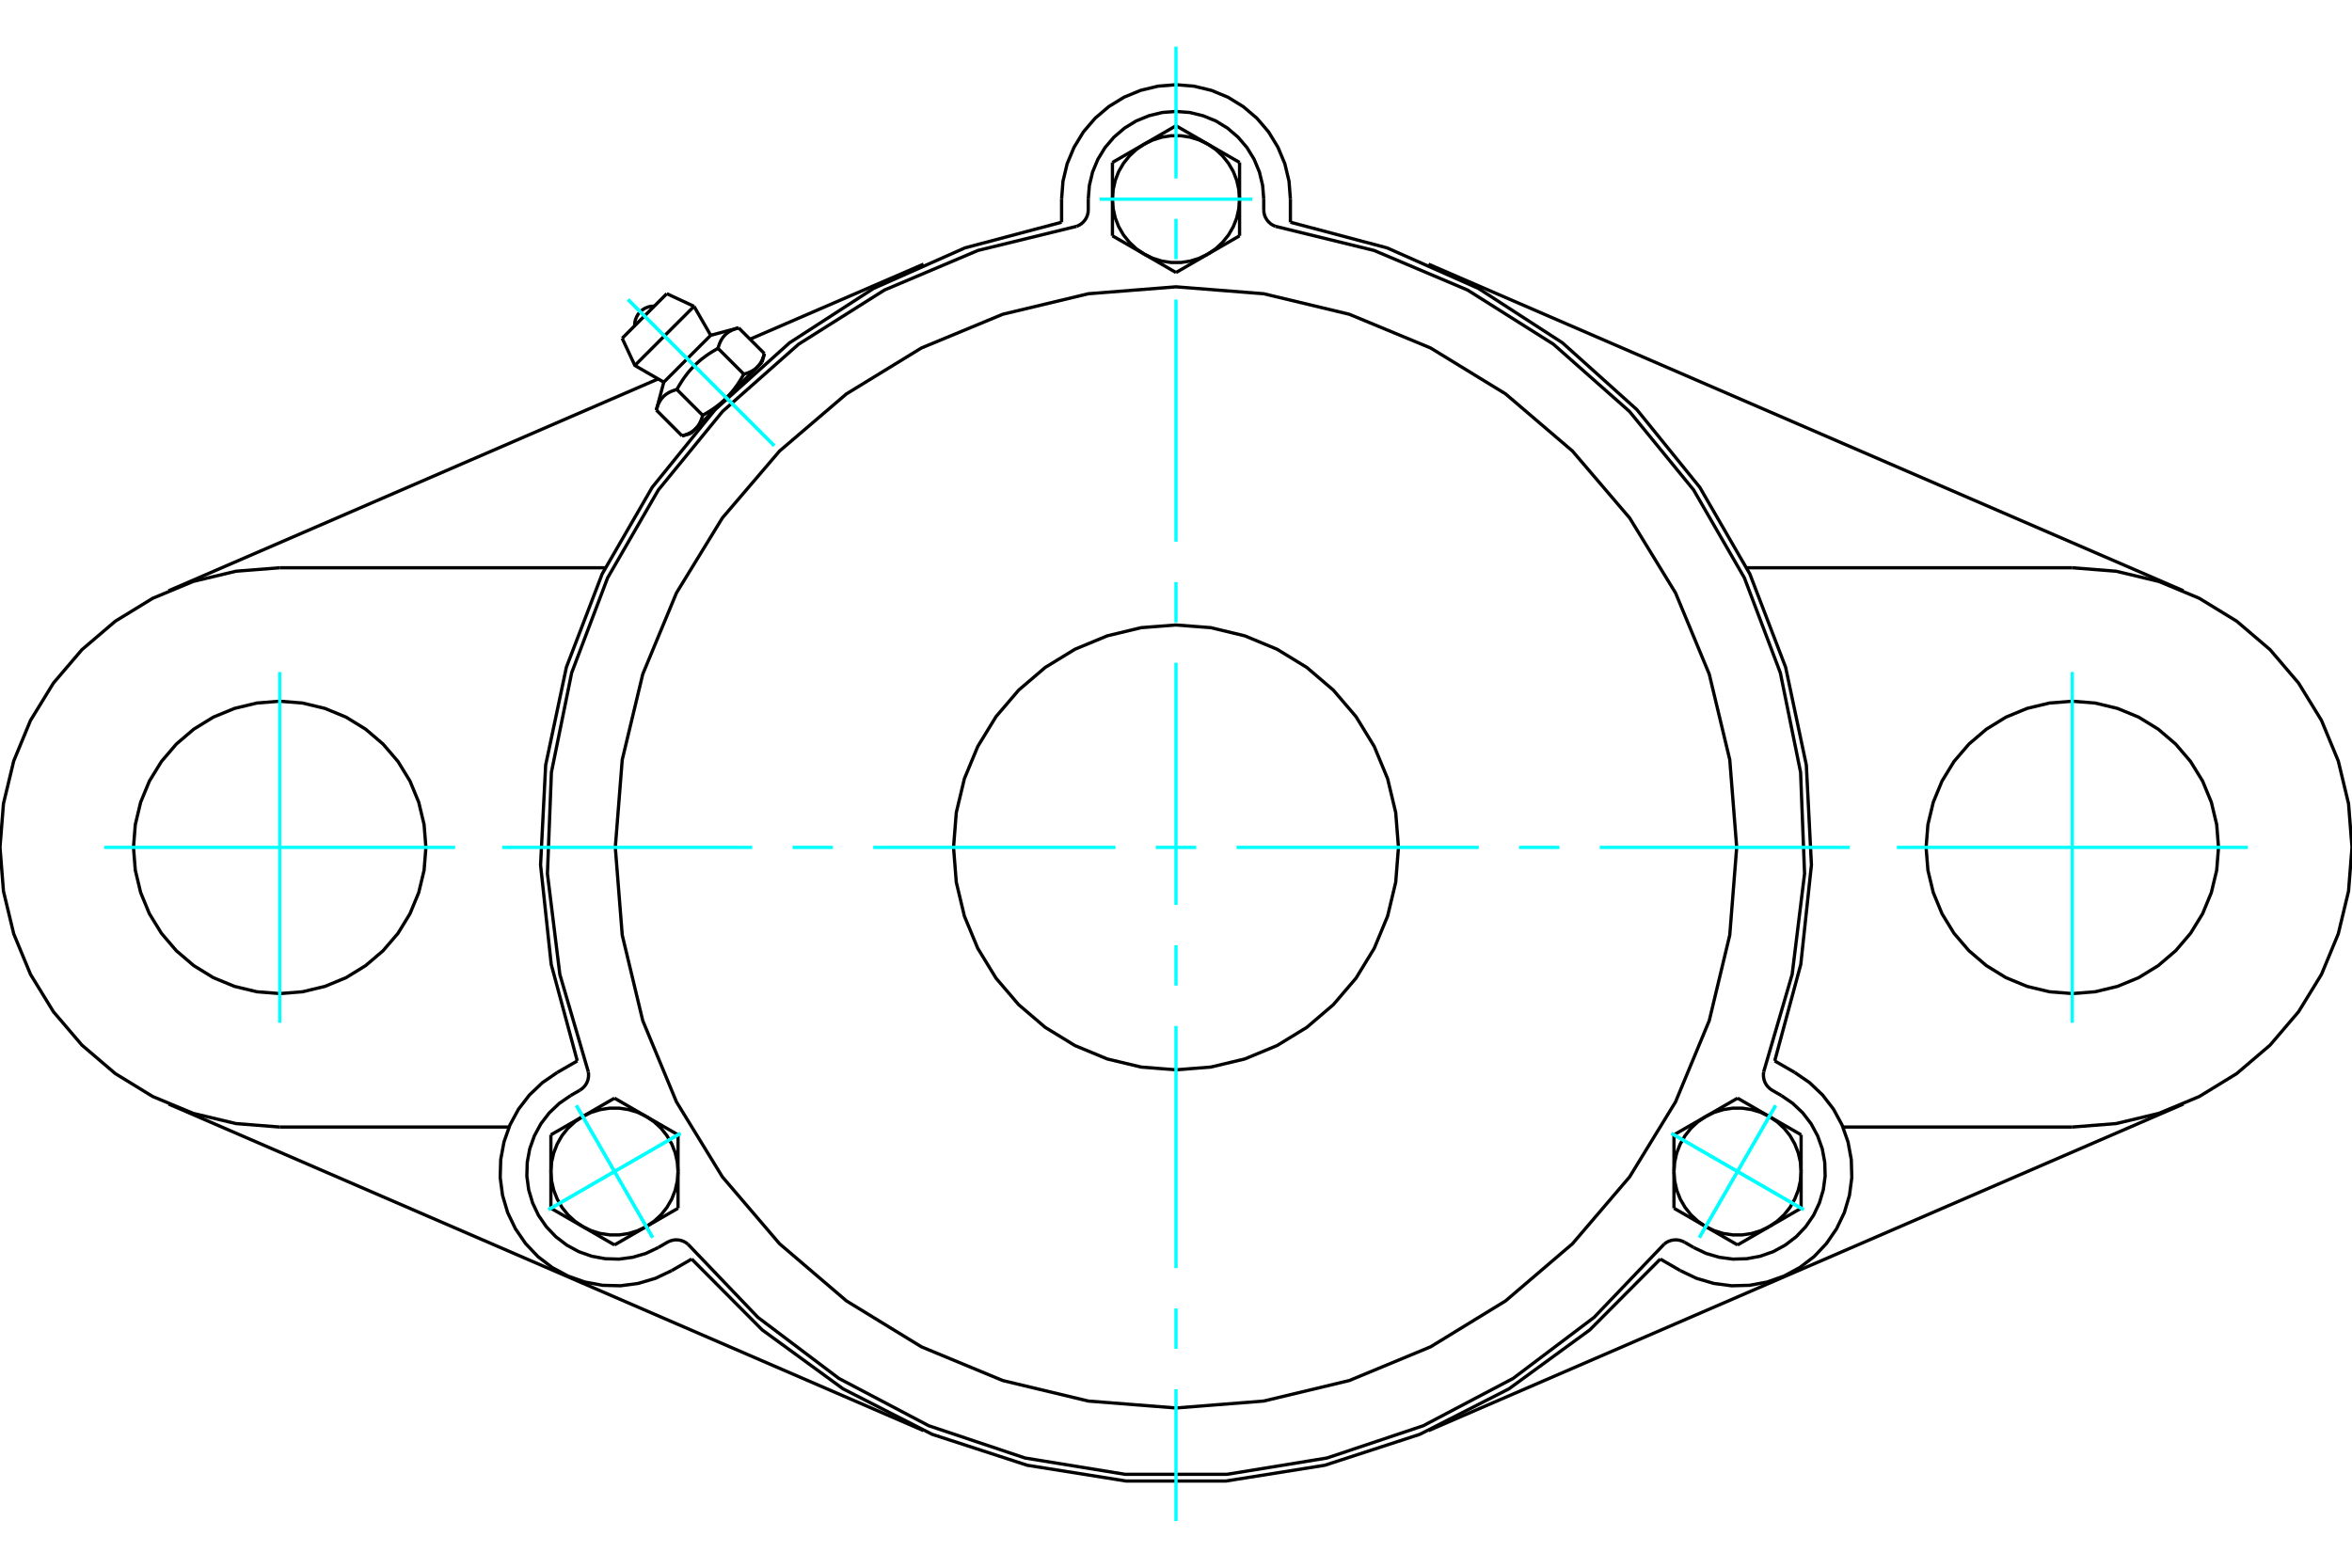 <?xml version="1.0" standalone="no"?>
<!DOCTYPE svg PUBLIC "-//W3C//DTD SVG 1.1//EN"
	"http://www.w3.org/Graphics/SVG/1.1/DTD/svg11.dtd">
<svg xmlns="http://www.w3.org/2000/svg" height="100%" width="100%" viewBox="0 0 36000 24000">
	<rect x="-1800" y="-1200" width="39600" height="26400" style="fill:#FFF"/>
	<g style="fill:none; fill-rule:evenodd" transform="matrix(1 0 0 1 0 0)">
		<g style="fill:none; stroke:#000; stroke-width:50; shape-rendering:geometricPrecision">
			<polyline points="16249,3402 14769,3795 13370,4416 12085,5248 10946,6271 9983,7460 9217,8786 8669,10215 8352,11713 8274,13242 8437,14764 8836,16242"/>
			<line x1="16249" y1="3402" x2="16249" y2="3049"/>
			<polyline points="19751,3049 19730,2775 19666,2507 19560,2254 19417,2019 19238,1810 19029,1632 18795,1488 18541,1383 18274,1319 18000,1297 17726,1319 17459,1383 17205,1488 16971,1632 16762,1810 16583,2019 16440,2254 16334,2507 16270,2775 16249,3049"/>
			<line x1="19751" y1="3049" x2="19751" y2="3402"/>
			<line x1="25719" y1="19452" x2="25413" y2="19275"/>
			<line x1="27164" y1="16242" x2="27470" y2="16418"/>
			<polyline points="25719,19452 25967,19570 26231,19648 26503,19684 26778,19677 27048,19627 27307,19535 27549,19404 27767,19237 27956,19037 28111,18811 28230,18563 28308,18299 28344,18027 28336,17752 28286,17482 28195,17223 28064,16981 27896,16763 27697,16574 27470,16418"/>
			<polyline points="33957,12973 33929,12623 33847,12281 33713,11957 33529,11658 33301,11391 33034,11163 32735,10979 32410,10845 32069,10763 31719,10735 31369,10763 31027,10845 30703,10979 30404,11163 30137,11391 29908,11658 29725,11957 29591,12281 29509,12623 29481,12973 29509,13323 29591,13665 29725,13989 29908,14288 30137,14555 30404,14783 30703,14967 31027,15101 31369,15183 31719,15211 32069,15183 32410,15101 32735,14967 33034,14783 33301,14555 33529,14288 33713,13989 33847,13665 33929,13323 33957,12973"/>
			<line x1="31719" y1="17254" x2="28208" y2="17254"/>
			<polyline points="31719,17254 32389,17201 33042,17045 33662,16787 34235,16436 34746,16000 35182,15489 35533,14917 35790,14296 35947,13643 36000,12973 35947,12303 35790,11650 35533,11029 35182,10457 34746,9946 34235,9510 33662,9159 33042,8901 32389,8745 31719,8692"/>
			<line x1="26737" y1="8692" x2="31719" y2="8692"/>
			<polyline points="10587,19275 11667,20360 12904,21262 14267,21958 15723,22432 17235,22673 18765,22673 20277,22432 21733,21958 23096,21262 24333,20360 25413,19275"/>
			<polyline points="27164,16242 27563,14764 27726,13242 27648,11713 27331,10215 26783,8786 26017,7460 25054,6271 23915,5248 22630,4416 21231,3795 19751,3402"/>
			<polyline points="8530,16418 8303,16574 8104,16763 7936,16981 7805,17223 7714,17482 7664,17752 7656,18027 7692,18299 7770,18563 7889,18811 8044,19037 8233,19237 8451,19404 8693,19535 8952,19627 9222,19677 9497,19684 9769,19648 10033,19570 10281,19452"/>
			<line x1="10587" y1="19275" x2="10281" y2="19452"/>
			<line x1="8530" y1="16418" x2="8836" y2="16242"/>
			<line x1="4281" y1="8692" x2="9263" y2="8692"/>
			<polyline points="4281,8692 3611,8745 2958,8901 2338,9159 1765,9510 1254,9946 818,10457 467,11029 210,11650 53,12303 0,12973 53,13643 210,14296 467,14917 818,15489 1254,16000 1765,16436 2338,16787 2958,17045 3611,17201 4281,17254"/>
			<line x1="7792" y1="17254" x2="4281" y2="17254"/>
			<polyline points="6519,12973 6491,12623 6409,12281 6275,11957 6092,11658 5863,11391 5596,11163 5297,10979 4973,10845 4631,10763 4281,10735 3931,10763 3590,10845 3265,10979 2966,11163 2699,11391 2471,11658 2287,11957 2153,12281 2071,12623 2043,12973 2071,13323 2153,13665 2287,13989 2471,14288 2699,14555 2966,14783 3265,14967 3590,15101 3931,15183 4281,15211 4631,15183 4973,15101 5297,14967 5596,14783 5863,14555 6092,14288 6275,13989 6409,13665 6491,13323 6519,12973"/>
			<line x1="14136" y1="21902" x2="2581" y2="16902"/>
			<line x1="33419" y1="16902" x2="21864" y2="21902"/>
			<line x1="11479" y1="5193" x2="14136" y2="4044"/>
			<line x1="2581" y1="9044" x2="10074" y2="5801"/>
			<line x1="21864" y1="4044" x2="33419" y2="9044"/>
			<line x1="10206" y1="4496" x2="9523" y2="5179"/>
			<line x1="9717" y1="5595" x2="10623" y2="4690"/>
			<line x1="10160" y1="5851" x2="10878" y2="5133"/>
			<polyline points="10360,5963 10344,5967 10329,5972 10314,5977 10300,5982 10286,5987 10273,5993 10261,5998 10249,6004 10237,6010 10226,6017 10215,6023 10205,6030 10195,6037 10185,6044 10176,6052 10167,6059 10158,6067 10150,6076 10142,6084 10134,6093 10127,6103 10119,6112 10112,6122 10106,6133 10099,6143 10093,6155 10087,6166 10081,6178 10075,6191 10070,6204 10065,6217 10060,6232 10055,6246 10050,6262 10046,6278"/>
			<polyline points="10990,5333 10964,5348 10938,5363 10914,5377 10890,5392 10867,5407 10845,5421 10823,5436 10802,5451 10782,5466 10762,5481 10742,5496 10723,5511 10705,5527 10687,5543 10669,5559 10652,5575 10635,5591 10618,5608 10602,5625 10586,5642 10570,5660 10554,5678 10538,5696 10523,5715 10508,5735 10493,5755 10478,5775 10463,5796 10448,5818 10434,5840 10419,5863 10404,5887 10390,5911 10375,5937 10360,5963"/>
			<polyline points="11305,5019 11289,5023 11273,5028 11259,5033 11244,5038 11231,5043 11218,5048 11205,5054 11193,5060 11182,5066 11170,5072 11160,5079 11149,5085 11139,5092 11130,5100 11120,5107 11111,5115 11103,5123 11094,5131 11086,5140 11079,5149 11071,5158 11064,5168 11057,5178 11050,5188 11044,5199 11037,5210 11031,5222 11025,5234 11020,5246 11014,5259 11009,5273 11004,5287 10999,5302 10994,5317 10990,5333"/>
			<line x1="10440" y1="6673" x2="10046" y2="6278"/>
			<polyline points="10440,6673 10449,6670 10456,6668 10464,6666 10472,6663 10479,6661 10487,6658 10494,6656 10501,6653 10508,6651 10514,6648 10521,6645 10527,6643 10534,6640 10540,6637 10546,6634 10552,6631 10558,6628 10563,6625 10569,6622 10575,6619 10580,6616 10585,6612 10591,6609 10596,6606 10601,6602 10606,6599 10611,6595 10615,6591 10620,6588 10625,6584 10629,6580 10634,6576 10638,6572 10642,6568 10646,6564 10651,6560 10655,6555 10659,6551 10663,6547 10666,6542 10670,6537 10674,6533 10678,6528 10681,6523 10685,6518 10688,6513 10692,6508 10695,6503 10698,6497 10702,6492 10705,6486 10708,6481 10711,6475 10714,6469 10717,6463 10720,6457 10723,6451 10725,6445 10728,6438 10731,6432 10734,6425 10736,6418 10739,6411 10741,6404 10744,6397 10746,6389 10748,6382 10751,6374 10753,6366 10755,6358 10360,5963"/>
			<polyline points="10755,6358 10768,6350 10781,6343 10794,6336 10807,6328 10819,6321 10831,6314 10843,6306 10855,6299 10867,6292 10878,6284 10889,6277 10900,6270 10911,6262 10922,6255 10933,6247 10943,6240 10953,6233 10963,6225 10973,6218 10983,6210 10993,6203 11003,6195 11012,6187 11022,6180 11031,6172 11040,6164 11049,6156 11058,6148 11067,6141 11076,6133 11085,6124 11093,6116 11102,6108 11110,6100 11119,6092 10646,6564"/>
			<polyline points="11385,5728 11393,5726 11401,5724 11409,5721 11416,5719 11424,5717 11431,5714 11438,5712 11445,5709 11452,5706 11459,5704 11465,5701 11472,5698 11478,5696 11484,5693 11490,5690 11496,5687 11502,5684 11508,5681 11513,5678 11519,5674 11524,5671 11530,5668 11535,5665 11540,5661 11545,5658 11550,5654 11555,5651 11560,5647 11564,5643 11569,5639 11574,5636 11578,5632 11582,5628 11587,5624 11591,5619"/>
			<polyline points="11119,6092 11127,6083 11135,6075 11143,6066 11151,6058 11160,6049 11168,6040 11175,6031 11183,6022 11191,6013 11199,6004 11207,5995 11214,5985 11222,5976 11230,5966 11237,5956 11245,5946 11252,5936 11260,5926 11267,5916 11275,5906 11282,5895 11289,5884 11297,5873 11304,5862 11311,5851 11319,5840 11326,5828 11333,5816 11341,5804 11348,5792 11355,5780 11363,5767 11370,5754 11377,5741 11385,5728"/>
			<line x1="11591" y1="5619" x2="11119" y2="6092"/>
			<polyline points="11591,5619 11595,5615 11599,5611 11603,5607 11607,5602 11611,5598 11615,5593 11618,5588 11622,5584 11626,5579 11629,5574 11633,5569 11636,5564 11639,5558 11643,5553 11646,5548 11649,5542 11652,5536 11655,5531 11658,5525 11661,5519 11664,5513 11667,5507 11670,5500 11673,5494 11675,5487 11678,5480 11680,5474 11683,5467 11686,5459 11688,5452 11690,5445 11693,5437 11695,5429 11697,5421 11700,5413"/>
			<line x1="11664" y1="5546" x2="11591" y2="5619"/>
			<line x1="10646" y1="6564" x2="10573" y2="6637"/>
			<line x1="11700" y1="5413" x2="11305" y2="5019"/>
			<line x1="11385" y1="5728" x2="10990" y2="5333"/>
			<polyline points="10016,4687 9968,4689 9921,4699 9877,4717 9836,4741 9799,4772 9768,4809 9744,4850 9726,4894 9716,4941 9714,4989"/>
			<line x1="10623" y1="4690" x2="10206" y2="4496"/>
			<polyline points="9523,5179 9717,5595 10160,5851"/>
			<line x1="10878" y1="5133" x2="10623" y2="4690"/>
			<line x1="10682" y1="6529" x2="10697" y2="6544"/>
			<line x1="11571" y1="5670" x2="11556" y2="5655"/>
			<line x1="10160" y1="5851" x2="10046" y2="6278"/>
			<line x1="11305" y1="5019" x2="10878" y2="5133"/>
			<line x1="11664" y1="5546" x2="11700" y2="5413"/>
			<line x1="10440" y1="6673" x2="10573" y2="6637"/>
			<polyline points="16478,3465 16516,3448 16551,3426 16581,3399 16608,3367 16629,3332 16645,3293 16654,3253 16657,3212 16657,3049"/>
			<polyline points="19343,3212 19346,3253 19355,3293 19371,3332 19392,3367 19419,3399 19449,3426 19484,3448 19522,3465"/>
			<line x1="19343" y1="3049" x2="19343" y2="3212"/>
			<polyline points="19343,3049 19326,2839 19277,2634 19196,2439 19086,2259 18949,2099 18789,1962 18610,1852 18415,1772 18210,1722 18000,1706 17790,1722 17585,1772 17390,1852 17211,1962 17051,2099 16914,2259 16804,2439 16723,2634 16674,2839 16657,3049"/>
			<polyline points="26995,16409 27431,14917 27621,13375 27560,11823 27250,10300 26700,8847 25923,7501 24940,6298 23776,5269 22462,4440 21031,3834 19522,3465"/>
			<polyline points="10527,19045 10494,19021 10457,19002 10418,18989 10377,18982 10336,18981 10295,18987 10255,18999 10218,19016 10077,19098"/>
			<polyline points="8875,16691 8909,16667 8939,16639 8965,16606 8985,16570 8999,16532 9007,16491 9009,16450 9005,16409"/>
			<line x1="8734" y1="16772" x2="8875" y2="16691"/>
			<polyline points="8734,16772 8560,16892 8407,17037 8279,17204 8179,17389 8108,17588 8070,17795 8064,18005 8092,18214 8152,18416 8242,18606 8362,18780 8507,18933 8674,19061 8859,19162 9058,19232 9265,19270 9476,19276 9684,19248 9886,19189 10077,19098"/>
			<polyline points="16478,3465 14969,3834 13538,4440 12224,5269 11060,6298 10077,7501 9300,8847 8750,10300 8440,11823 8379,13375 8569,14917 9005,16409"/>
			<polyline points="26995,16409 26991,16450 26993,16491 27001,16532 27015,16570 27035,16606 27061,16639 27091,16667 27125,16691 27266,16772"/>
			<polyline points="25782,19016 25745,18999 25705,18987 25664,18981 25623,18982 25582,18989 25543,19002 25506,19021 25473,19045"/>
			<line x1="25923" y1="19098" x2="25782" y2="19016"/>
			<polyline points="25923,19098 26114,19189 26316,19248 26524,19276 26735,19270 26942,19232 27141,19162 27326,19061 27493,18933 27638,18780 27758,18606 27848,18416 27908,18214 27936,18005 27930,17795 27892,17588 27821,17389 27721,17204 27593,17037 27440,16892 27266,16772"/>
			<line x1="18973" y1="3610" x2="18486" y2="3891"/>
			<line x1="18973" y1="3049" x2="18973" y2="3610"/>
			<polyline points="18486,3891 18607,3809 18713,3710 18804,3597 18877,3471 18930,3335 18962,3194 18973,3049"/>
			<line x1="18486" y1="2206" x2="18973" y2="2487"/>
			<polyline points="18973,3049 18962,2904 18930,2762 18877,2626 18804,2501 18713,2387 18607,2288 18486,2206"/>
			<line x1="18973" y1="2487" x2="18973" y2="3049"/>
			<line x1="17514" y1="2206" x2="18000" y2="1925"/>
			<polyline points="18486,2206 18355,2143 18217,2100 18073,2078 17927,2078 17783,2100 17645,2143 17514,2206"/>
			<line x1="18000" y1="1925" x2="18486" y2="2206"/>
			<line x1="18000" y1="4172" x2="17514" y2="3891"/>
			<line x1="18486" y1="3891" x2="18000" y2="4172"/>
			<polyline points="17514,3891 17645,3954 17783,3997 17927,4019 18073,4019 18217,3997 18355,3954 18486,3891"/>
			<line x1="17027" y1="3049" x2="17027" y2="2487"/>
			<polyline points="17514,2206 17393,2288 17287,2387 17196,2501 17123,2626 17070,2762 17038,2904 17027,3049"/>
			<line x1="17027" y1="2487" x2="17514" y2="2206"/>
			<line x1="17514" y1="3891" x2="17027" y2="3610"/>
			<polyline points="17027,3049 17038,3194 17070,3335 17123,3471 17196,3597 17287,3710 17393,3809 17514,3891"/>
			<line x1="17027" y1="3610" x2="17027" y2="3049"/>
			<line x1="9405" y1="16812" x2="9892" y2="17093"/>
			<line x1="8919" y1="17093" x2="9405" y2="16812"/>
			<polyline points="9892,17093 9761,17029 9622,16987 9478,16965 9333,16965 9189,16987 9050,17029 8919,17093"/>
			<line x1="8432" y1="17935" x2="8432" y2="17373"/>
			<polyline points="8919,17093 8799,17174 8692,17273 8601,17387 8529,17513 8476,17648 8443,17790 8432,17935"/>
			<line x1="8432" y1="17373" x2="8919" y2="17093"/>
			<line x1="8919" y1="18778" x2="8432" y2="18497"/>
			<polyline points="8432,17935 8443,18080 8476,18222 8529,18357 8601,18483 8692,18597 8799,18696 8919,18778"/>
			<line x1="8432" y1="18497" x2="8432" y2="17935"/>
			<line x1="10378" y1="17373" x2="10378" y2="17935"/>
			<line x1="9892" y1="17093" x2="10378" y2="17373"/>
			<polyline points="10378,17935 10367,17790 10335,17648 10282,17513 10209,17387 10119,17273 10012,17174 9892,17093"/>
			<line x1="9892" y1="18778" x2="9405" y2="19059"/>
			<polyline points="8919,18778 9050,18841 9189,18884 9333,18905 9478,18905 9622,18884 9761,18841 9892,18778"/>
			<line x1="9405" y1="19059" x2="8919" y2="18778"/>
			<line x1="10378" y1="17935" x2="10378" y2="18497"/>
			<polyline points="9892,18778 10012,18696 10119,18597 10209,18483 10282,18357 10335,18222 10367,18080 10378,17935"/>
			<line x1="10378" y1="18497" x2="9892" y2="18778"/>
			<line x1="25622" y1="18497" x2="25622" y2="17935"/>
			<line x1="26108" y1="18778" x2="25622" y2="18497"/>
			<polyline points="25622,17935 25633,18080 25665,18222 25718,18357 25791,18483 25881,18597 25988,18696 26108,18778"/>
			<line x1="27081" y1="18778" x2="26595" y2="19059"/>
			<polyline points="26108,18778 26239,18841 26378,18884 26522,18905 26667,18905 26811,18884 26950,18841 27081,18778"/>
			<line x1="26595" y1="19059" x2="26108" y2="18778"/>
			<line x1="27568" y1="17935" x2="27568" y2="18497"/>
			<polyline points="27081,18778 27201,18696 27308,18597 27399,18483 27471,18357 27524,18222 27557,18080 27568,17935"/>
			<line x1="27568" y1="18497" x2="27081" y2="18778"/>
			<line x1="25622" y1="17373" x2="26108" y2="17093"/>
			<line x1="25622" y1="17935" x2="25622" y2="17373"/>
			<polyline points="26108,17093 25988,17174 25881,17273 25791,17387 25718,17513 25665,17648 25633,17790 25622,17935"/>
			<line x1="27081" y1="17093" x2="27568" y2="17373"/>
			<polyline points="27568,17935 27557,17790 27524,17648 27471,17513 27399,17387 27308,17273 27201,17174 27081,17093"/>
			<line x1="27568" y1="17373" x2="27568" y2="17935"/>
			<line x1="26108" y1="17093" x2="26595" y2="16812"/>
			<polyline points="27081,17093 26950,17029 26811,16987 26667,16965 26522,16965 26378,16987 26239,17029 26108,17093"/>
			<line x1="26595" y1="16812" x2="27081" y2="17093"/>
			<polyline points="21405,12973 21363,12440 21239,11921 21034,11427 20755,10971 20408,10565 20002,10218 19546,9939 19052,9734 18533,9609 18000,9568 17467,9609 16948,9734 16454,9939 15998,10218 15592,10565 15245,10971 14966,11427 14761,11921 14637,12440 14595,12973 14637,13506 14761,14025 14966,14519 15245,14975 15592,15381 15998,15728 16454,16007 16948,16212 17467,16336 18000,16378 18533,16336 19052,16212 19546,16007 20002,15728 20408,15381 20755,14975 21034,14519 21239,14025 21363,13506 21405,12973"/>
			<polyline points="26582,12973 26476,11631 26162,10321 25646,9077 24943,7929 24068,6905 23044,6030 21896,5327 20652,4811 19342,4497 18000,4391 16658,4497 15348,4811 14104,5327 12956,6030 11932,6905 11057,7929 10354,9077 9838,10321 9524,11631 9418,12973 9524,14315 9838,15625 10354,16869 11057,18017 11932,19041 12956,19916 14104,20619 15348,21135 16658,21449 18000,21555 19342,21449 20652,21135 21896,20619 23044,19916 24068,19041 24943,18017 25646,16869 26162,15625 26476,14315 26582,12973"/>
			<polyline points="10527,19045 11601,20168 12841,21103 14216,21827 15690,22321 17223,22571 18777,22571 20310,22321 21784,21827 23159,21103 24399,20168 25473,19045"/>
		</g>
		<g style="fill:none; stroke:#0FF; stroke-width:50; shape-rendering:geometricPrecision">
			<line x1="18000" y1="23286" x2="18000" y2="21268"/>
			<line x1="18000" y1="20650" x2="18000" y2="20032"/>
			<line x1="18000" y1="19414" x2="18000" y2="15707"/>
			<line x1="18000" y1="15089" x2="18000" y2="14471"/>
			<line x1="18000" y1="13854" x2="18000" y2="10146"/>
			<line x1="18000" y1="9529" x2="18000" y2="8911"/>
			<line x1="18000" y1="8293" x2="18000" y2="4586"/>
			<line x1="18000" y1="3968" x2="18000" y2="3350"/>
			<line x1="18000" y1="2732" x2="18000" y2="714"/>
			<line x1="7686" y1="12973" x2="11513" y2="12973"/>
			<line x1="12131" y1="12973" x2="12748" y2="12973"/>
			<line x1="13366" y1="12973" x2="17073" y2="12973"/>
			<line x1="17691" y1="12973" x2="18309" y2="12973"/>
			<line x1="18927" y1="12973" x2="22634" y2="12973"/>
			<line x1="23252" y1="12973" x2="23869" y2="12973"/>
			<line x1="24487" y1="12973" x2="28314" y2="12973"/>
			<line x1="4281" y1="10288" x2="4281" y2="15658"/>
			<line x1="1596" y1="12973" x2="6966" y2="12973"/>
			<line x1="31719" y1="15658" x2="31719" y2="10288"/>
			<line x1="29034" y1="12973" x2="34404" y2="12973"/>
			<line x1="9613" y1="4586" x2="11850" y2="6823"/>
			<line x1="9613" y1="4586" x2="11850" y2="6823"/>
			<line x1="16832" y1="3049" x2="19168" y2="3049"/>
			<line x1="8394" y1="18519" x2="10416" y2="17351"/>
			<line x1="9989" y1="18946" x2="8822" y2="16924"/>
			<line x1="8394" y1="18519" x2="10416" y2="17351"/>
			<line x1="9989" y1="18946" x2="8822" y2="16924"/>
			<line x1="27606" y1="18519" x2="25584" y2="17351"/>
			<line x1="27178" y1="16924" x2="26011" y2="18946"/>
			<line x1="27606" y1="18519" x2="25584" y2="17351"/>
			<line x1="27178" y1="16924" x2="26011" y2="18946"/>
		</g>
	</g>
</svg>
